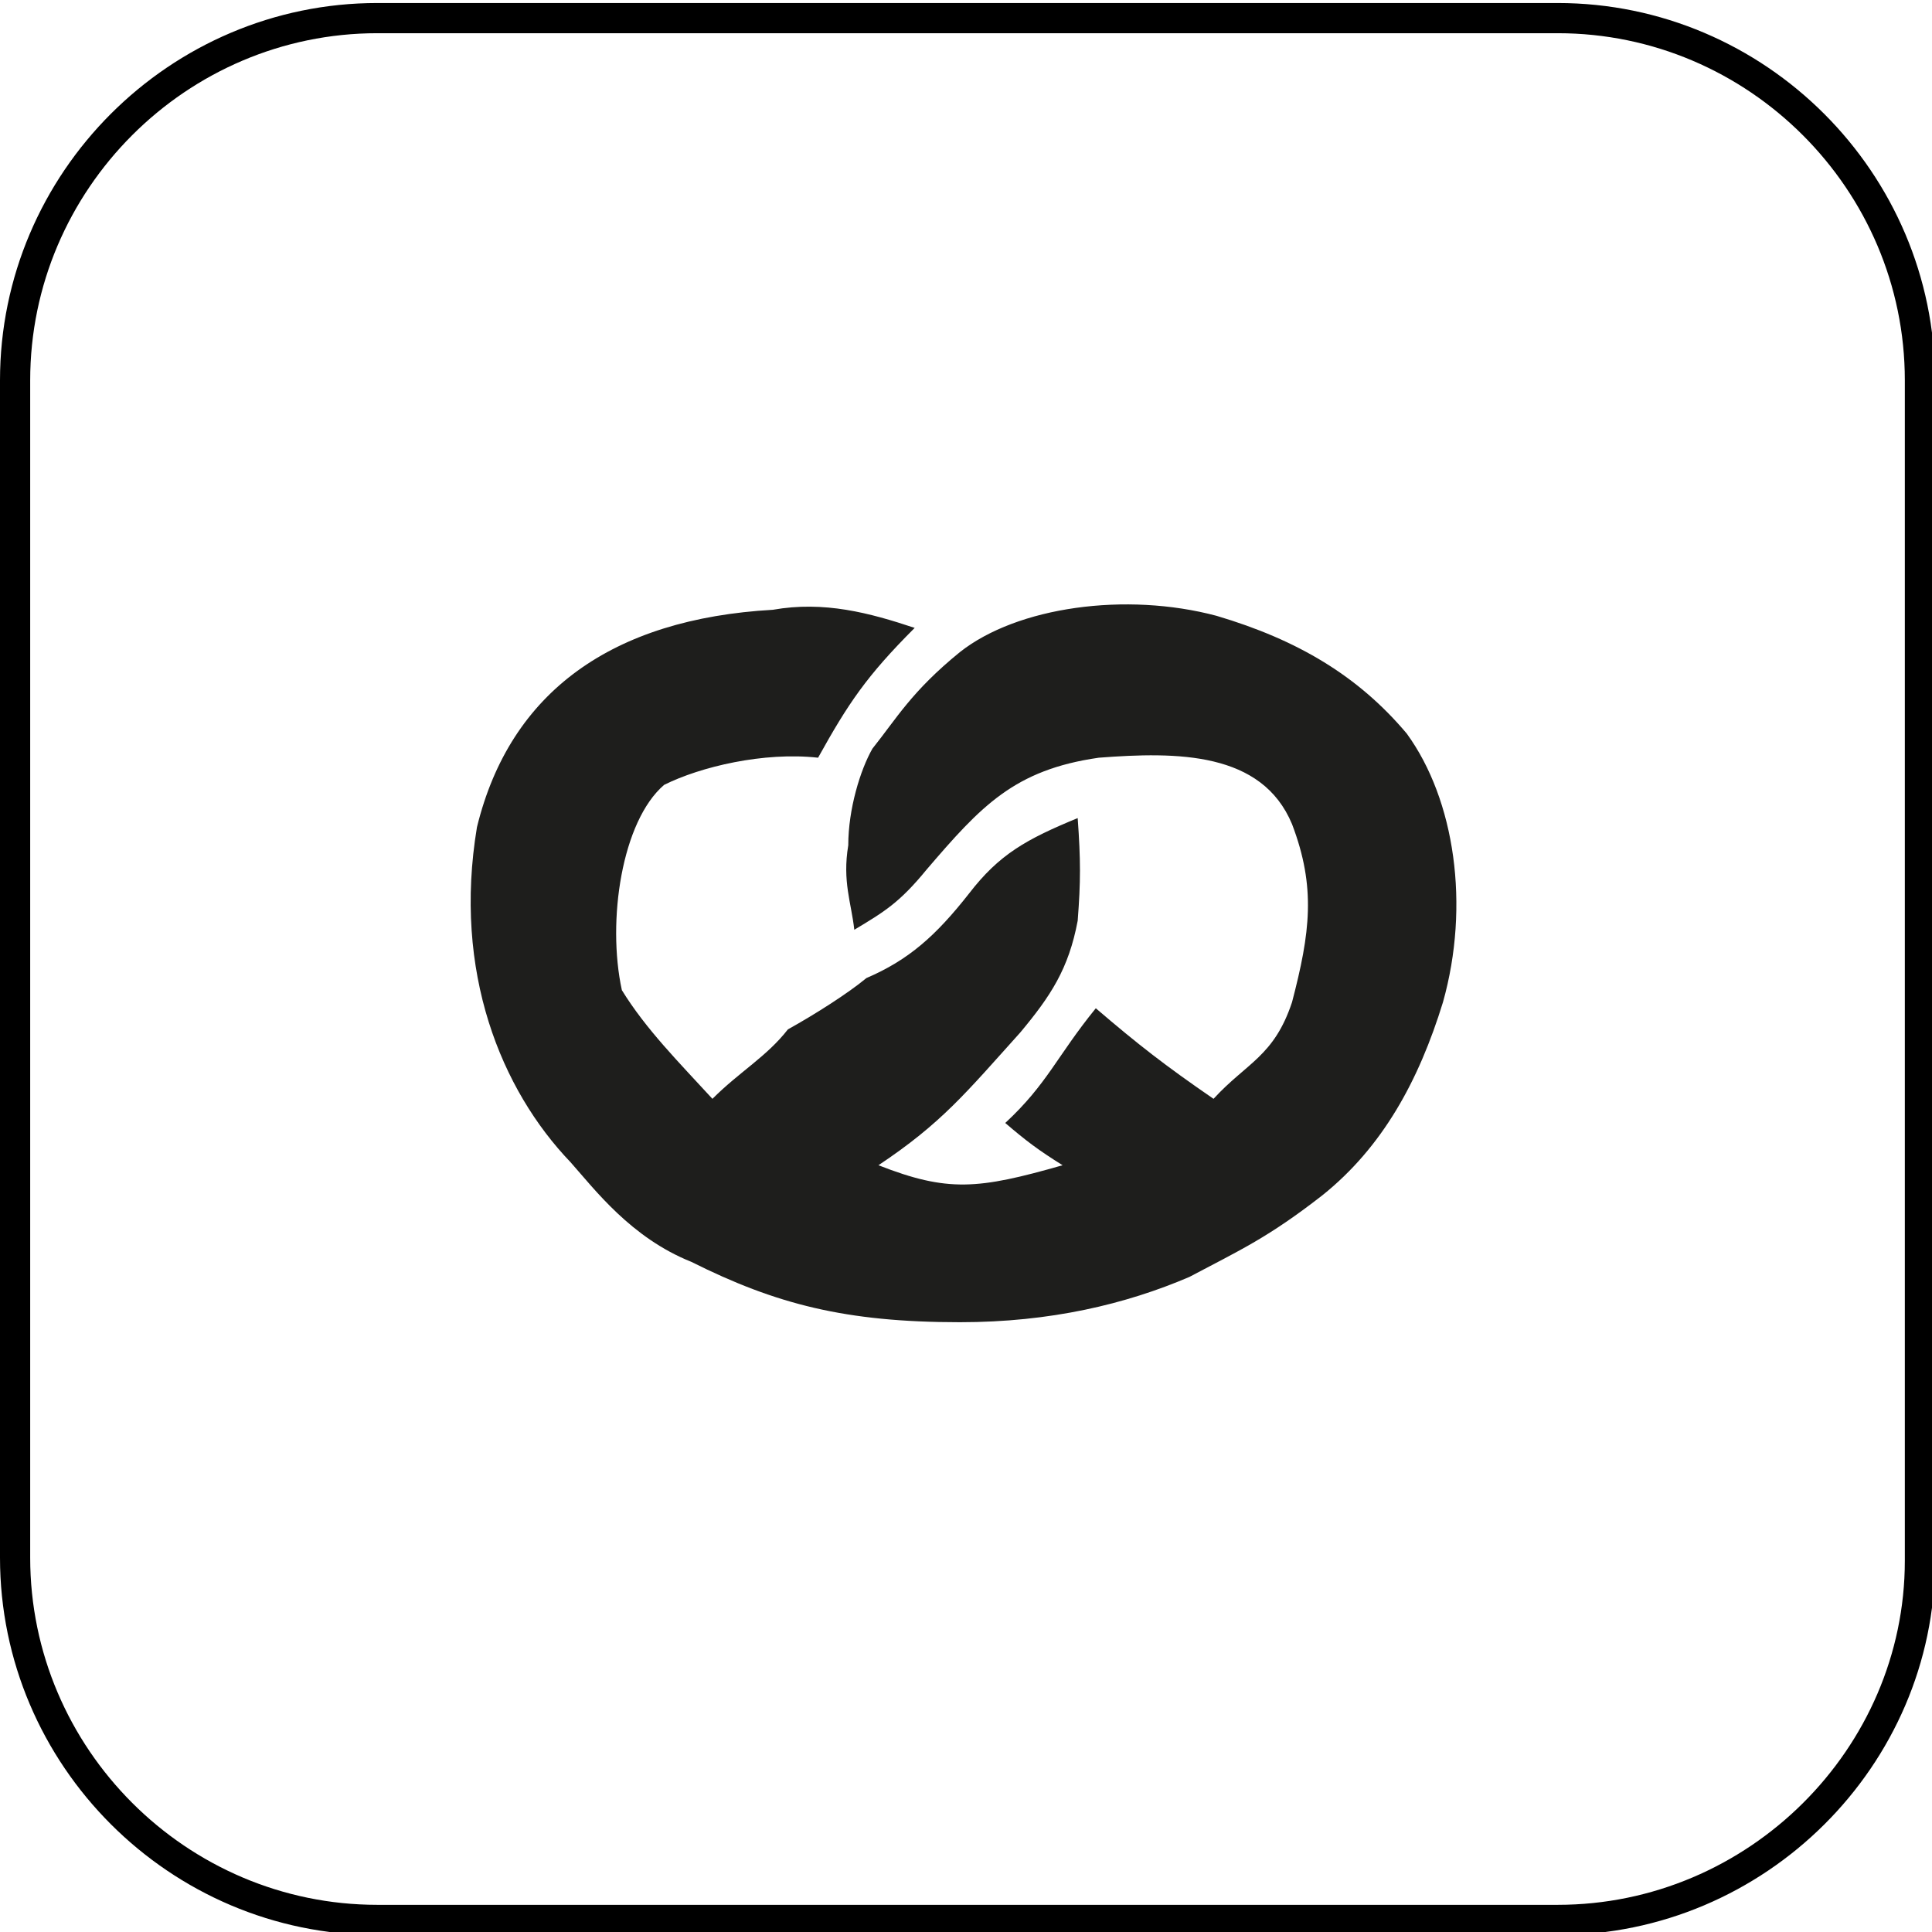 <?xml version="1.0" encoding="utf-8"?>
<!-- Generator: Adobe Illustrator 25.2.1, SVG Export Plug-In . SVG Version: 6.00 Build 0)  -->
<svg version="1.1" id="Layer_1" xmlns="http://www.w3.org/2000/svg" xmlns:xlink="http://www.w3.org/1999/xlink" x="0px" y="0px"
	 viewBox="0 0 64 64" style="enable-background:new 0 0 64 64;" xml:space="preserve">
<style type="text/css">
	.st0{fill:none;stroke:#000000;stroke-miterlimit:10;}
	.st1{fill-rule:evenodd;clip-rule:evenodd;fill:#1E1E1C;}
</style>
<path class="st0" d="M51.6,63.6H12.5c-6.6,0-12-5.4-12-12v-39c0-6.6,5.4-12,12-12h39.1c6.6,0,12,5.4,12,12v39.1
	C63.6,58.2,58.2,63.6,51.6,63.6z"/>
<path class="st1" d="M28.7,32.4c1.4-0.6,2.3-1.4,3.4-2.8c1-1.3,1.9-1.8,3.6-2.5c0.1,1.4,0.1,2.1,0,3.4c-0.3,1.6-0.9,2.5-1.9,3.7
	c-1.8,2-2.6,3-4.7,4.4c2.3,0.9,3.3,0.8,6.1,0c-0.8-0.5-1.2-0.8-1.9-1.4c1.4-1.3,1.7-2.2,3-3.8c1.4,1.2,2.3,1.9,3.9,3
	c1.1-1.2,2-1.4,2.6-3.2c0.6-2.3,0.8-3.8,0-5.9c-1-2.4-3.8-2.4-6.4-2.2c-2.8,0.4-3.9,1.6-5.7,3.7c-0.9,1.1-1.4,1.4-2.4,2
	c-0.1-0.9-0.4-1.6-0.2-2.8c0-1.2,0.4-2.5,0.8-3.2c0.8-1,1.3-1.9,2.9-3.2c1.9-1.5,5.5-2,8.5-1.2c2.7,0.8,4.7,2,6.3,3.9
	c1.6,2.2,2.1,5.7,1.2,8.9c-0.8,2.6-2,4.8-4,6.4c-1.8,1.4-2.7,1.8-4.4,2.7c-2.1,0.9-4.6,1.5-7.6,1.5c-3.8,0-6.1-0.6-8.9-2
	c-2-0.8-3.2-2.4-4-3.3c-2.3-2.4-3.9-6.3-3.1-11.1c1.1-4.5,4.5-6.9,9.8-7.2c1.7-0.3,3.2,0.1,4.7,0.6c-1.6,1.6-2.2,2.5-3.2,4.3
	c-1.8-0.2-3.9,0.3-5.1,0.9c-1.4,1.2-1.9,4.5-1.4,6.8c0.8,1.3,1.9,2.4,3,3.6c0.9-0.9,1.8-1.4,2.5-2.3C27,33.6,28.1,32.9,28.7,32.4"/>
</svg>
